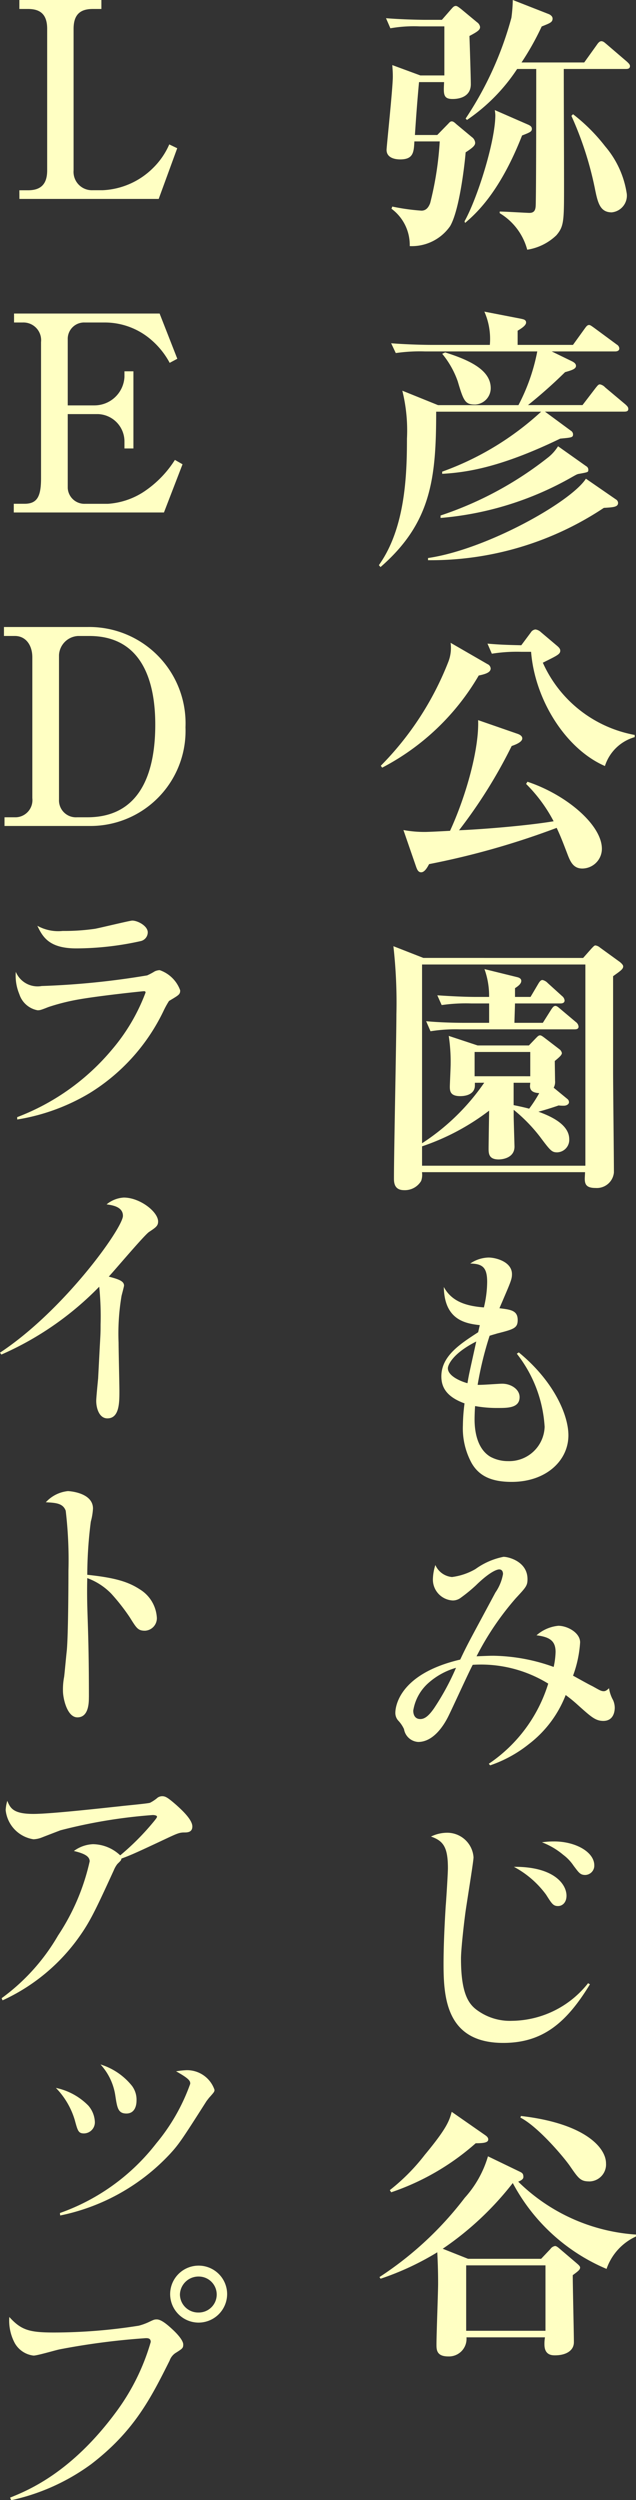 <svg xmlns="http://www.w3.org/2000/svg" width="55.993" height="220.104" viewBox="0 0 55.993 220.104"><rect x="0" y="0" width="55.993" height="220.104" fill="#333333" stroke="none"/><g transform="translate(-5814 -163.248)"><path d="M3697.329,1292.416c.025.672.121,3.647.121,4.248,0,1.3-1.392,1.3-1.609,1.3-.84,0-.791-.455-.743-1.487h-2.208c-.168,1.824-.264,3.168-.361,4.656h1.968l.912-.936c.145-.144.217-.264.361-.264.168,0,.311.168.456.288l1.32,1.1a.669.669,0,0,1,.287.5c0,.239-.215.432-.84.84-.023.432-.479,4.992-1.367,6.5a4.106,4.106,0,0,1-3.553,1.753,3.963,3.963,0,0,0-1.607-3.288l.072-.192a18.659,18.659,0,0,0,2.567.36c.289,0,.577-.144.769-.672a28.85,28.85,0,0,0,.84-5.424h-2.233c-.047.96-.095,1.584-1.248,1.584-.527,0-1.2-.168-1.2-.84,0-.288.551-5.424.551-6.456,0-.384-.023-.672-.047-1.008l2.471.912h2.113v-4.32h-2.16a12.055,12.055,0,0,0-2.592.168l-.385-.888c1.44.12,3.145.144,3.409.144h1.511l.817-.937c.095-.095.216-.287.408-.287.119,0,.264.12.455.264l1.416,1.176a.615.615,0,0,1,.265.408C3698.266,1291.864,3698.1,1292.008,3697.329,1292.416Zm4.633,8.76c-1.992,5.088-4.129,6.936-5.017,7.7l-.048-.144c1.128-2.016,2.712-7.032,2.712-9.361a4.131,4.131,0,0,0-.047-.431l2.855,1.248c.24.1.408.192.408.408C3702.825,1300.84,3702.634,1300.912,3701.962,1301.176Zm9.119-5.856h-5.447c0,2.832.023,7.368.023,10.2,0,3.192,0,3.647-.672,4.439a4.742,4.742,0,0,1-2.568,1.273,5.366,5.366,0,0,0-2.424-3.216v-.144c.408,0,2.4.12,2.616.12.433,0,.529-.264.552-.6.049-.984.049-10.488.049-12.072h-1.681a16.1,16.1,0,0,1-4.416,4.488l-.12-.12a30.162,30.162,0,0,0,4.032-8.88,13.484,13.484,0,0,0,.121-1.56l3.12,1.224c.143.048.383.192.383.408,0,.336-.24.408-.96.7a23.737,23.737,0,0,1-1.776,3.168h5.521l1.1-1.536c.071-.1.215-.336.407-.336s.336.168.433.24l1.848,1.584c.095.1.24.216.24.36C3711.466,1295.32,3711.226,1295.32,3711.081,1295.32Zm-1.224,12.624c-1.08,0-1.248-.936-1.511-2.232a29.954,29.954,0,0,0-2.04-6.264l.144-.144a15.744,15.744,0,0,1,2.831,2.832,8.309,8.309,0,0,1,1.9,4.176A1.479,1.479,0,0,1,3709.857,1307.944Z" transform="translate(2158 -1126)" fill="#ffffc3"/><path d="M3710.962,1325.488h-6.984l2.279,1.68a.382.382,0,0,1,.193.312c0,.288-.121.288-1.129.384-5.208,2.52-8.208,2.976-10.391,3.1v-.192a25.616,25.616,0,0,0,8.712-5.28H3694.4c0,5.856-.431,9.792-4.9,13.68l-.144-.168c2.328-3.264,2.472-7.944,2.472-11.136a14.5,14.5,0,0,0-.408-4.224l3.144,1.272h7.08a17.081,17.081,0,0,0,1.657-4.728h-9.865a14.691,14.691,0,0,0-2.591.144l-.409-.864c1.464.12,3.168.144,3.433.144h5.256a5.957,5.957,0,0,0-.481-2.928l3.217.624c.192.048.455.072.455.336s-.431.528-.744.72v1.248h4.873l1.055-1.464c.121-.168.217-.288.361-.288.1,0,.192.072.432.24l2.016,1.488a.426.426,0,0,1,.215.336c0,.216-.215.264-.36.264h-5.592l1.777.864c.239.12.36.24.36.408,0,.264-.36.384-.961.552a42.539,42.539,0,0,1-3.264,2.9h4.8l1.176-1.536c.143-.168.216-.288.359-.288a.831.831,0,0,1,.456.264l1.8,1.512c.121.12.24.216.24.384C3711.321,1325.464,3711.13,1325.488,3710.962,1325.488Zm-1.8,8.472a27.484,27.484,0,0,1-15.479,4.608v-.192c5.112-.744,12.575-4.92,13.9-6.984l2.641,1.824a.376.376,0,0,1,.191.312C3710.409,1333.888,3710,1333.912,3709.161,1333.96Zm-2.16-3c-.168.024-.215.048-.6.264a28.039,28.039,0,0,1-11.615,3.624v-.216a31.032,31.032,0,0,0,9.528-5.16,3.9,3.9,0,0,0,.816-.936l2.472,1.752a.354.354,0,0,1,.192.312C3707.794,1330.816,3707.794,1330.816,3707,1330.96Zm-9.215-6.1c-.841,0-.984-.336-1.488-2.04a7.9,7.9,0,0,0-1.368-2.424l.263-.12c2.232.7,4.009,1.584,4.009,3.144A1.44,1.44,0,0,1,3697.786,1324.864Z" transform="translate(2158 -1126)" fill="#ffffc3"/><path d="M3698.146,1348.72a21.144,21.144,0,0,1-8.5,8.112l-.12-.168a26.95,26.95,0,0,0,5.952-9.168,3.363,3.363,0,0,0,.192-1.656l3.24,1.872a.465.465,0,0,1,.289.384C3699.2,1348.456,3698.722,1348.6,3698.146,1348.72Zm9.12,16.992c-.792,0-1.056-.6-1.321-1.3-.431-1.128-.6-1.56-.936-2.28a69.653,69.653,0,0,1-11.232,3.192c-.143.264-.383.72-.7.72-.264,0-.359-.264-.432-.456l-1.127-3.264a10.2,10.2,0,0,0,1.872.168c.48,0,2.208-.1,2.232-.1,1.392-3.024,2.567-7.176,2.472-9.744l3.456,1.2c.143.048.431.168.431.408,0,.36-.744.6-.935.672a43.923,43.923,0,0,1-4.633,7.416c1.849-.072,5.881-.384,8.328-.792a13.369,13.369,0,0,0-2.424-3.288l.12-.192c3.456,1.152,6.552,3.816,6.552,5.9A1.737,1.737,0,0,1,3707.266,1365.712Zm1.991-9.024c-3.432-1.488-6.168-5.808-6.5-10.056h-.863a13.925,13.925,0,0,0-2.592.168l-.385-.888c1.08.1,1.944.12,2.977.144l.84-1.128a.54.54,0,0,1,.408-.264.877.877,0,0,1,.48.24l1.391,1.176c.264.216.312.336.312.456,0,.312-.287.432-1.535,1.056a11.052,11.052,0,0,0,8.088,6.36v.192A3.86,3.86,0,0,0,3709.257,1356.688Z" transform="translate(2158 -1126)" fill="#ffffc3"/><path d="M3707.339,1373.585l.744-.84c.119-.12.238-.264.335-.264a.786.786,0,0,1,.407.192l1.751,1.27c.144.12.288.263.288.383,0,.24-.217.384-.888.865v8.377c0,1.414.072,7.633.072,8.9a1.507,1.507,0,0,1-1.606,1.368c-.791,0-.959-.288-.959-.816,0-.12.024-.456.024-.576h-14.356a1.637,1.637,0,0,1-.071.768,1.665,1.665,0,0,1-1.511.816c-.886,0-.886-.72-.886-1.056,0-2.277.216-12.383.216-14.422a44.363,44.363,0,0,0-.264-6l2.637,1.032Zm-9.531,10.989v.24c0,.648-.575.936-1.294.936-.839,0-.911-.408-.911-.816,0-.24.072-1.678.072-2.015a15.136,15.136,0,0,0-.168-2.472l2.541.842h4.516l.6-.625c.144-.144.239-.265.384-.265.119,0,.287.144.359.192l1.344,1.032a.542.542,0,0,1,.216.335c0,.168-.216.361-.625.7,0,.241.024,1.466.024,1.728a1.081,1.081,0,0,1-.12.623l1.226,1.009a.351.351,0,0,1,.119.288c0,.12-.168.288-.456.288a3.4,3.4,0,0,1-.456-.024c-.194.072-1.056.36-1.776.552.984.36,2.712,1.081,2.712,2.425a1.1,1.1,0,0,1-1.057,1.153c-.48,0-.6-.145-1.534-1.393a14.2,14.2,0,0,0-2.3-2.353v.624c0,.217.072,2.521.072,2.617,0,.985-1.033,1.129-1.393,1.129-.839,0-.888-.48-.888-.937,0-.071,0-.384.049-3.361a20.459,20.459,0,0,1-5.907,3.145v1.705h14.379v-17.715h-14.379V1389.9a19.563,19.563,0,0,0,5.474-5.33Zm4.9-7.557.694-1.177c.145-.24.241-.313.361-.313a.887.887,0,0,1,.455.265l1.272,1.153a.564.564,0,0,1,.216.383c0,.214-.192.262-.36.262h-4.008c0,.264-.047,1.467-.047,1.707h2.5l.742-1.178c.073-.1.192-.312.36-.312.144,0,.289.144.432.264l1.37,1.154a.57.57,0,0,1,.241.406c0,.215-.193.239-.362.239h-10.08a13.85,13.85,0,0,0-2.592.169l-.384-.886c1.009.1,2.353.144,3.408.144h2.137v-1.707H3697.5a14.84,14.84,0,0,0-2.615.144l-.385-.861c1.033.072,2.376.144,3.432.144h1.129a6.971,6.971,0,0,0-.409-2.451l2.928.721c.169.048.313.144.313.313,0,.288-.336.5-.553.648v.769Zm-.024,6.984v-2.139h-4.9V1384Zm-1.465.573v1.969c.6.12,1.009.216,1.369.312a11.993,11.993,0,0,0,.887-1.369c-.36-.024-.815-.1-.815-.624,0-.048.024-.24.024-.288Z" transform="translate(2158 -1126)" fill="#ffffc3"/><path d="M3701.673,1408.312c3.049,2.5,4.369,5.472,4.369,7.3,0,2.232-1.969,4.1-4.992,4.1-1.8,0-2.881-.528-3.528-1.656a6.374,6.374,0,0,1-.769-3.312,16.088,16.088,0,0,1,.144-1.944c-1.656-.6-2.04-1.488-2.04-2.376,0-1.8,1.657-2.856,3.241-3.888l.143-.624c-1.271-.144-3.119-.456-3.168-3.36.7,1.3,1.992,1.68,3.529,1.8a9.8,9.8,0,0,0,.288-2.232c0-1.3-.409-1.608-1.489-1.632a2.976,2.976,0,0,1,1.608-.528c.625,0,2.064.36,2.064,1.464,0,.408-.095.648-.744,2.16-.119.288-.24.552-.359.84.984.12,1.607.192,1.607,1.032,0,.72-.336.816-1.847,1.2-.048.024-.36.1-.625.192a30.149,30.149,0,0,0-1.055,4.32c.336.024,1.847-.1,2.16-.1.791,0,1.535.5,1.535,1.176,0,.96-1.031.96-1.9.96a10.712,10.712,0,0,1-2.017-.168c-.023.216-.047.816-.047,1.176,0,.84.144,2.544,1.391,3.288a3.239,3.239,0,0,0,1.56.384,3.119,3.119,0,0,0,3.217-3.024,11.524,11.524,0,0,0-2.449-6.432Zm-3.743-.96c-2.136,1.08-2.5,2.112-2.5,2.352,0,.7,1.175,1.176,1.727,1.32C3697.281,1410.232,3697.378,1409.872,3697.93,1407.352Z" transform="translate(2158 -1126)" fill="#ffffc3"/><path d="M3699.034,1444.528a13.193,13.193,0,0,0,5.232-7.056,11.3,11.3,0,0,0-6.648-1.656c-.385.72-1.873,4.008-2.209,4.656-.24.456-1.152,2.136-2.592,2.136a1.347,1.347,0,0,1-1.248-1.128,2.74,2.74,0,0,0-.5-.744,1,1,0,0,1-.263-.7c0-.384.191-3.384,5.712-4.68.7-1.488.864-1.728,3.095-5.9a4.108,4.108,0,0,0,.672-1.632c0-.1-.024-.408-.336-.408-.215,0-.864.24-2.063,1.416a13.809,13.809,0,0,1-1.32,1.08,1.161,1.161,0,0,1-.7.24,1.842,1.842,0,0,1-1.753-1.92,4.4,4.4,0,0,1,.216-1.2,1.771,1.771,0,0,0,1.465,1.056,5.507,5.507,0,0,0,2.063-.7,6.311,6.311,0,0,1,2.472-1.08c.433,0,2.112.408,2.112,1.968,0,.576-.143.72-1.032,1.68a25.06,25.06,0,0,0-3.455,5.112c1.1-.048,1.248-.048,1.512-.048a16.228,16.228,0,0,1,5.279.984,6.857,6.857,0,0,0,.168-1.32c0-.96-.5-1.32-1.68-1.464a3.405,3.405,0,0,1,1.92-.84c.792,0,1.92.6,1.92,1.464a10.341,10.341,0,0,1-.623,2.928c.264.144,1.416.792,1.68.912.576.312.767.456,1.008.456.095,0,.216,0,.48-.264a3.059,3.059,0,0,0,.36,1.056,1.719,1.719,0,0,1,.144.648c0,.192-.024,1.176-1.009,1.176-.7,0-1.1-.384-2.256-1.416-.5-.456-.839-.7-1.055-.864a9.979,9.979,0,0,1-3.24,4.32,11.273,11.273,0,0,1-3.409,1.872Zm-5.352-7.08a4.1,4.1,0,0,0-1.3,2.4c0,.36.143.744.623.744.432,0,.793-.36,1.2-.936a22.235,22.235,0,0,0,1.943-3.576A6.241,6.241,0,0,0,3693.682,1437.448Z" transform="translate(2158 -1126)" fill="#ffffc3"/><path d="M3707.938,1463.944c-2.064,3.385-4.152,5.16-7.632,5.16-5.016,0-5.256-3.983-5.256-6.959,0-1.849.119-3.937.191-5.113.025-.192.193-2.832.193-3.312,0-1.824-.384-2.4-1.489-2.783a3.257,3.257,0,0,1,1.464-.336,2.323,2.323,0,0,1,2.28,2.159c0,.312-.36,2.52-.671,4.56-.121.792-.433,3.48-.433,4.368,0,3.384.816,4.152,1.633,4.68a4.879,4.879,0,0,0,2.855.792,8.65,8.65,0,0,0,6.7-3.312Zm-2.064-7.8c0,.624-.385.911-.744.911-.433,0-.553-.216-1.057-1.008a8.426,8.426,0,0,0-2.832-2.447C3704.77,1453.576,3705.874,1455.136,3705.874,1456.145Zm-1.08-4.777c1.848,0,3.527.912,3.527,2.112a.822.822,0,0,1-.792.84c-.456,0-.575-.216-1.032-.816a3.923,3.923,0,0,0-.912-.96,6.474,6.474,0,0,0-1.871-1.1A6.642,6.642,0,0,1,3704.794,1451.368Z" transform="translate(2158 -1126)" fill="#ffffc3"/><path d="M3709.4,1489a16.7,16.7,0,0,1-8.255-7.56,27.043,27.043,0,0,1-6.168,5.785l2.232.887h6.432l.816-.863a.623.623,0,0,1,.408-.265c.1,0,.215.073.407.241l1.464,1.248c.193.168.336.287.336.407,0,.192-.191.336-.648.672,0,.936.1,5.064.1,5.905,0,.743-.7,1.151-1.656,1.151-.264,0-.936,0-.936-.96a3.31,3.31,0,0,1,.048-.624h-6.913a1.545,1.545,0,0,1-1.607,1.681c-1.033,0-1.033-.6-1.033-1.057,0-.864.144-4.607.144-5.376,0-1.272-.047-2.16-.072-2.735a24.478,24.478,0,0,1-4.992,2.327l-.1-.144a30.064,30.064,0,0,0,7.512-6.984,9.367,9.367,0,0,0,2.041-3.648l2.783,1.345c.264.119.336.215.336.48,0,.215-.287.336-.455.407a16.317,16.317,0,0,0,10.367,4.657v.168A4.9,4.9,0,0,0,3709.4,1489Zm-11.519-11.063a21.708,21.708,0,0,1-7.441,4.319l-.12-.192a17.579,17.579,0,0,0,3.073-3.1c1.992-2.4,2.16-3.024,2.376-3.792l2.927,2.04c.144.1.288.217.288.385C3698.985,1477.864,3698.649,1477.937,3697.882,1477.937Zm6.143,10.751h-6.983v5.76h6.983Zm3.841-7.392c-.744,0-.936-.264-1.633-1.272-.527-.792-2.855-3.551-4.416-4.344l.049-.143c5.615.648,7.488,2.783,7.488,4.175A1.492,1.492,0,0,1,3707.866,1481.3Z" transform="translate(2158 -1126)" fill="#ffffc3"/><g transform="translate(-35.882 -215.857)"><path d="M3693.587,1521.857h.768c1.224,0,1.68-.648,1.68-1.752v-12.458c0-1.248-.576-1.752-1.68-1.752h-.768v-.79h7.221v.79h-.768c-1.152,0-1.68.552-1.68,1.752V1520.1a1.617,1.617,0,0,0,1.68,1.752h.888a6.716,6.716,0,0,0,4.44-1.968,6.576,6.576,0,0,0,1.416-2.064l.7.336-1.631,4.462h-12.262Z" transform="translate(2158 -1126)" fill="#ffffc3"/><path d="M3706.316,1550.223h-13.221v-.765h.936c1.1,0,1.464-.6,1.464-2.233v-12a1.559,1.559,0,0,0-1.607-1.728h-.769v-.789h12.814l1.559,3.982-.672.36a7.025,7.025,0,0,0-1.559-1.969,6.243,6.243,0,0,0-4.127-1.584h-1.778a1.443,1.443,0,0,0-1.511,1.488v5.81h2.329a2.645,2.645,0,0,0,2.665-2.5v-.5h.789v6.792h-.789v-.672a2.412,2.412,0,0,0-2.305-2.353h-2.689v6.506a1.469,1.469,0,0,0,1.511,1.393h2.018a6.547,6.547,0,0,0,3.406-1.225,9.343,9.343,0,0,0,2.5-2.641l.672.384Z" transform="translate(2158 -1126)" fill="#ffffc3"/><path d="M3692.231,1560.306h7.39a8.477,8.477,0,0,1,8.591,8.83,8.374,8.374,0,0,1-8.352,8.687h-7.581v-.765h1.033a1.511,1.511,0,0,0,1.416-1.681v-12.41c0-1.032-.553-1.872-1.538-1.872h-.959Zm4.845,15.192a1.49,1.49,0,0,0,1.585,1.56h.912c5.33,0,5.979-5.137,5.979-8.162,0-3.457-.961-7.8-5.811-7.8h-.984a1.773,1.773,0,0,0-1.681,1.68Z" transform="translate(2158 -1126)" fill="#ffffc3"/><path d="M3693.394,1603.457a20.255,20.255,0,0,0,8.351-5.952,16.808,16.808,0,0,0,2.952-5.016c0-.048,0-.12-.143-.12-.12,0-4.008.408-5.857.744a18.5,18.5,0,0,0-2.544.648c-.672.264-.744.288-.96.288a2.084,2.084,0,0,1-1.608-1.416,4.225,4.225,0,0,1-.312-1.968,2.073,2.073,0,0,0,2.281,1.248,69.676,69.676,0,0,0,9.287-.936,5.98,5.98,0,0,0,.673-.36,1.139,1.139,0,0,1,.431-.1,2.935,2.935,0,0,1,1.8,1.776c0,.36-.1.408-.983.936a7.774,7.774,0,0,0-.5.912,17.24,17.24,0,0,1-6.527,7.224,17.973,17.973,0,0,1-6.336,2.3Zm4.007-16.392a18.721,18.721,0,0,0,2.856-.192c.529-.1,3.072-.72,3.265-.72.5,0,1.368.48,1.368,1.032a.794.794,0,0,1-.6.768,26.337,26.337,0,0,1-5.688.648c-2.376,0-2.953-.984-3.433-1.992A3.784,3.784,0,0,0,3697.4,1587.065Z" transform="translate(2158 -1126)" fill="#ffffc3"/><path d="M3700.665,1623.688c.072-1.248.072-1.319.072-1.967a26.05,26.05,0,0,0-.119-3.336,27.321,27.321,0,0,1-8.617,5.975l-.119-.168c5.664-3.743,10.824-10.991,10.824-12.047,0-.792-.912-.937-1.44-1.008a2.631,2.631,0,0,1,1.511-.6c1.416,0,3.025,1.248,3.025,2.111,0,.385-.217.529-.793.913-.383.239-2.975,3.312-3.551,3.936.912.239,1.344.407,1.344.792,0,.071-.193.792-.217.888a19.871,19.871,0,0,0-.264,4.128c0,.672.073,3.672.073,4.272,0,1.007,0,2.4-1.057,2.4-.719,0-.983-.889-.983-1.537,0-.312.143-1.7.168-1.991Z" transform="translate(2158 -1126)" fill="#ffffc3"/><path d="M3699.706,1654.6c0,.624-.1,1.7-1.009,1.7s-1.272-1.68-1.272-2.328a5.867,5.867,0,0,1,.1-1.224c.024-.1.167-1.7.24-2.352.12-1.344.143-5.5.143-7.008a36.822,36.822,0,0,0-.24-5.28c-.24-.648-.84-.7-1.752-.744a3.048,3.048,0,0,1,1.944-.984c.1,0,2.208.12,2.208,1.536a5.442,5.442,0,0,1-.191,1.152,37.4,37.4,0,0,0-.312,4.68c2.5.264,3.624.624,4.656,1.3a3.139,3.139,0,0,1,1.464,2.4,1.1,1.1,0,0,1-1.033,1.224c-.624,0-.744-.216-1.343-1.176a17.916,17.916,0,0,0-1.633-2.088,5.655,5.655,0,0,0-2.111-1.368c-.073,3.072.144,3.792.144,10.44Z" transform="translate(2158 -1126)" fill="#ffffc3"/><path d="M3692.025,1681.025a17.96,17.96,0,0,0,4.968-5.52,19.407,19.407,0,0,0,2.784-6.528c0-.456-.5-.7-1.391-.912a3.045,3.045,0,0,1,1.679-.6,3.552,3.552,0,0,1,2.4.984,22.16,22.16,0,0,0,2.975-3c.193-.24.265-.336.265-.408,0-.12-.289-.144-.36-.144a45.424,45.424,0,0,0-8.136,1.344c-.265.1-1.44.552-1.681.648a2.242,2.242,0,0,1-.7.144,2.906,2.906,0,0,1-2.447-2.568,3.482,3.482,0,0,1,.143-.816c.265.648.529,1.152,2.3,1.152,1.561,0,6.217-.528,7.608-.672.336-.048,2.5-.24,2.664-.312a3.415,3.415,0,0,0,.672-.456.727.727,0,0,1,.384-.12c.289,0,.481.1,1.273.792.311.288,1.391,1.224,1.391,1.872,0,.528-.455.528-.7.528-.408,0-.6.072-1.512.5-2.856,1.344-3.193,1.488-4.033,1.8-.023.168-.071.192-.359.48a2.341,2.341,0,0,0-.313.552c-1.727,3.768-2.16,4.68-3.359,6.288a16.876,16.876,0,0,1-6.432,5.16Z" transform="translate(2158 -1126)" fill="#ffffc3"/><path d="M3699.657,1690.48a2.336,2.336,0,0,1,.576,1.441.974.974,0,0,1-.96,1.008c-.5,0-.551-.241-.815-1.2a6.844,6.844,0,0,0-1.656-2.808A5.594,5.594,0,0,1,3699.657,1690.48Zm-2.5,9.457a18.529,18.529,0,0,0,8.473-6.12,17.214,17.214,0,0,0,3-5.256c0-.216,0-.408-1.248-1.1a7.034,7.034,0,0,1,.935-.1,2.554,2.554,0,0,1,2.449,1.728c0,.168-.048.216-.384.6-.1.1-.217.265-.313.385-2.183,3.432-2.447,3.816-3.216,4.656a18.168,18.168,0,0,1-9.671,5.424Zm6.385-11.136a2.022,2.022,0,0,1,.359,1.248c0,.456-.168,1.128-.887,1.128-.745,0-.816-.5-.984-1.608a5.182,5.182,0,0,0-1.3-2.713A5.714,5.714,0,0,1,3703.546,1688.8Z" transform="translate(2158 -1126)" fill="#ffffc3"/><path d="M3692.77,1724.993c1.608-.648,5.423-2.208,9.383-7.608a19.306,19.306,0,0,0,3-6.095c0-.337-.263-.337-.431-.337a62.579,62.579,0,0,0-7.584.985c-.361.071-1.969.551-2.3.551a2.19,2.19,0,0,1-1.656-1.1,4.208,4.208,0,0,1-.48-2.3c1.056,1.175,1.8,1.367,3.937,1.367a47.763,47.763,0,0,0,7.464-.6,5.075,5.075,0,0,0,.864-.312c.455-.216.5-.24.72-.24.431,0,1.055.577,1.44.936.359.336.887.913.887,1.272,0,.312-.071.36-.6.7a1.327,1.327,0,0,0-.6.72c-1.657,3.312-3.121,6.216-6.913,9.121a18.582,18.582,0,0,1-7.031,3.167Zm16.608-15.408a2.508,2.508,0,1,1,2.5-2.52A2.519,2.519,0,0,1,3709.378,1709.585Zm-1.656-2.472a1.607,1.607,0,0,0,1.632,1.584,1.584,1.584,0,0,0,.047-3.168A1.634,1.634,0,0,0,3707.722,1707.113Z" transform="translate(2158 -1126)" fill="#ffffc3"/></g></g></svg>